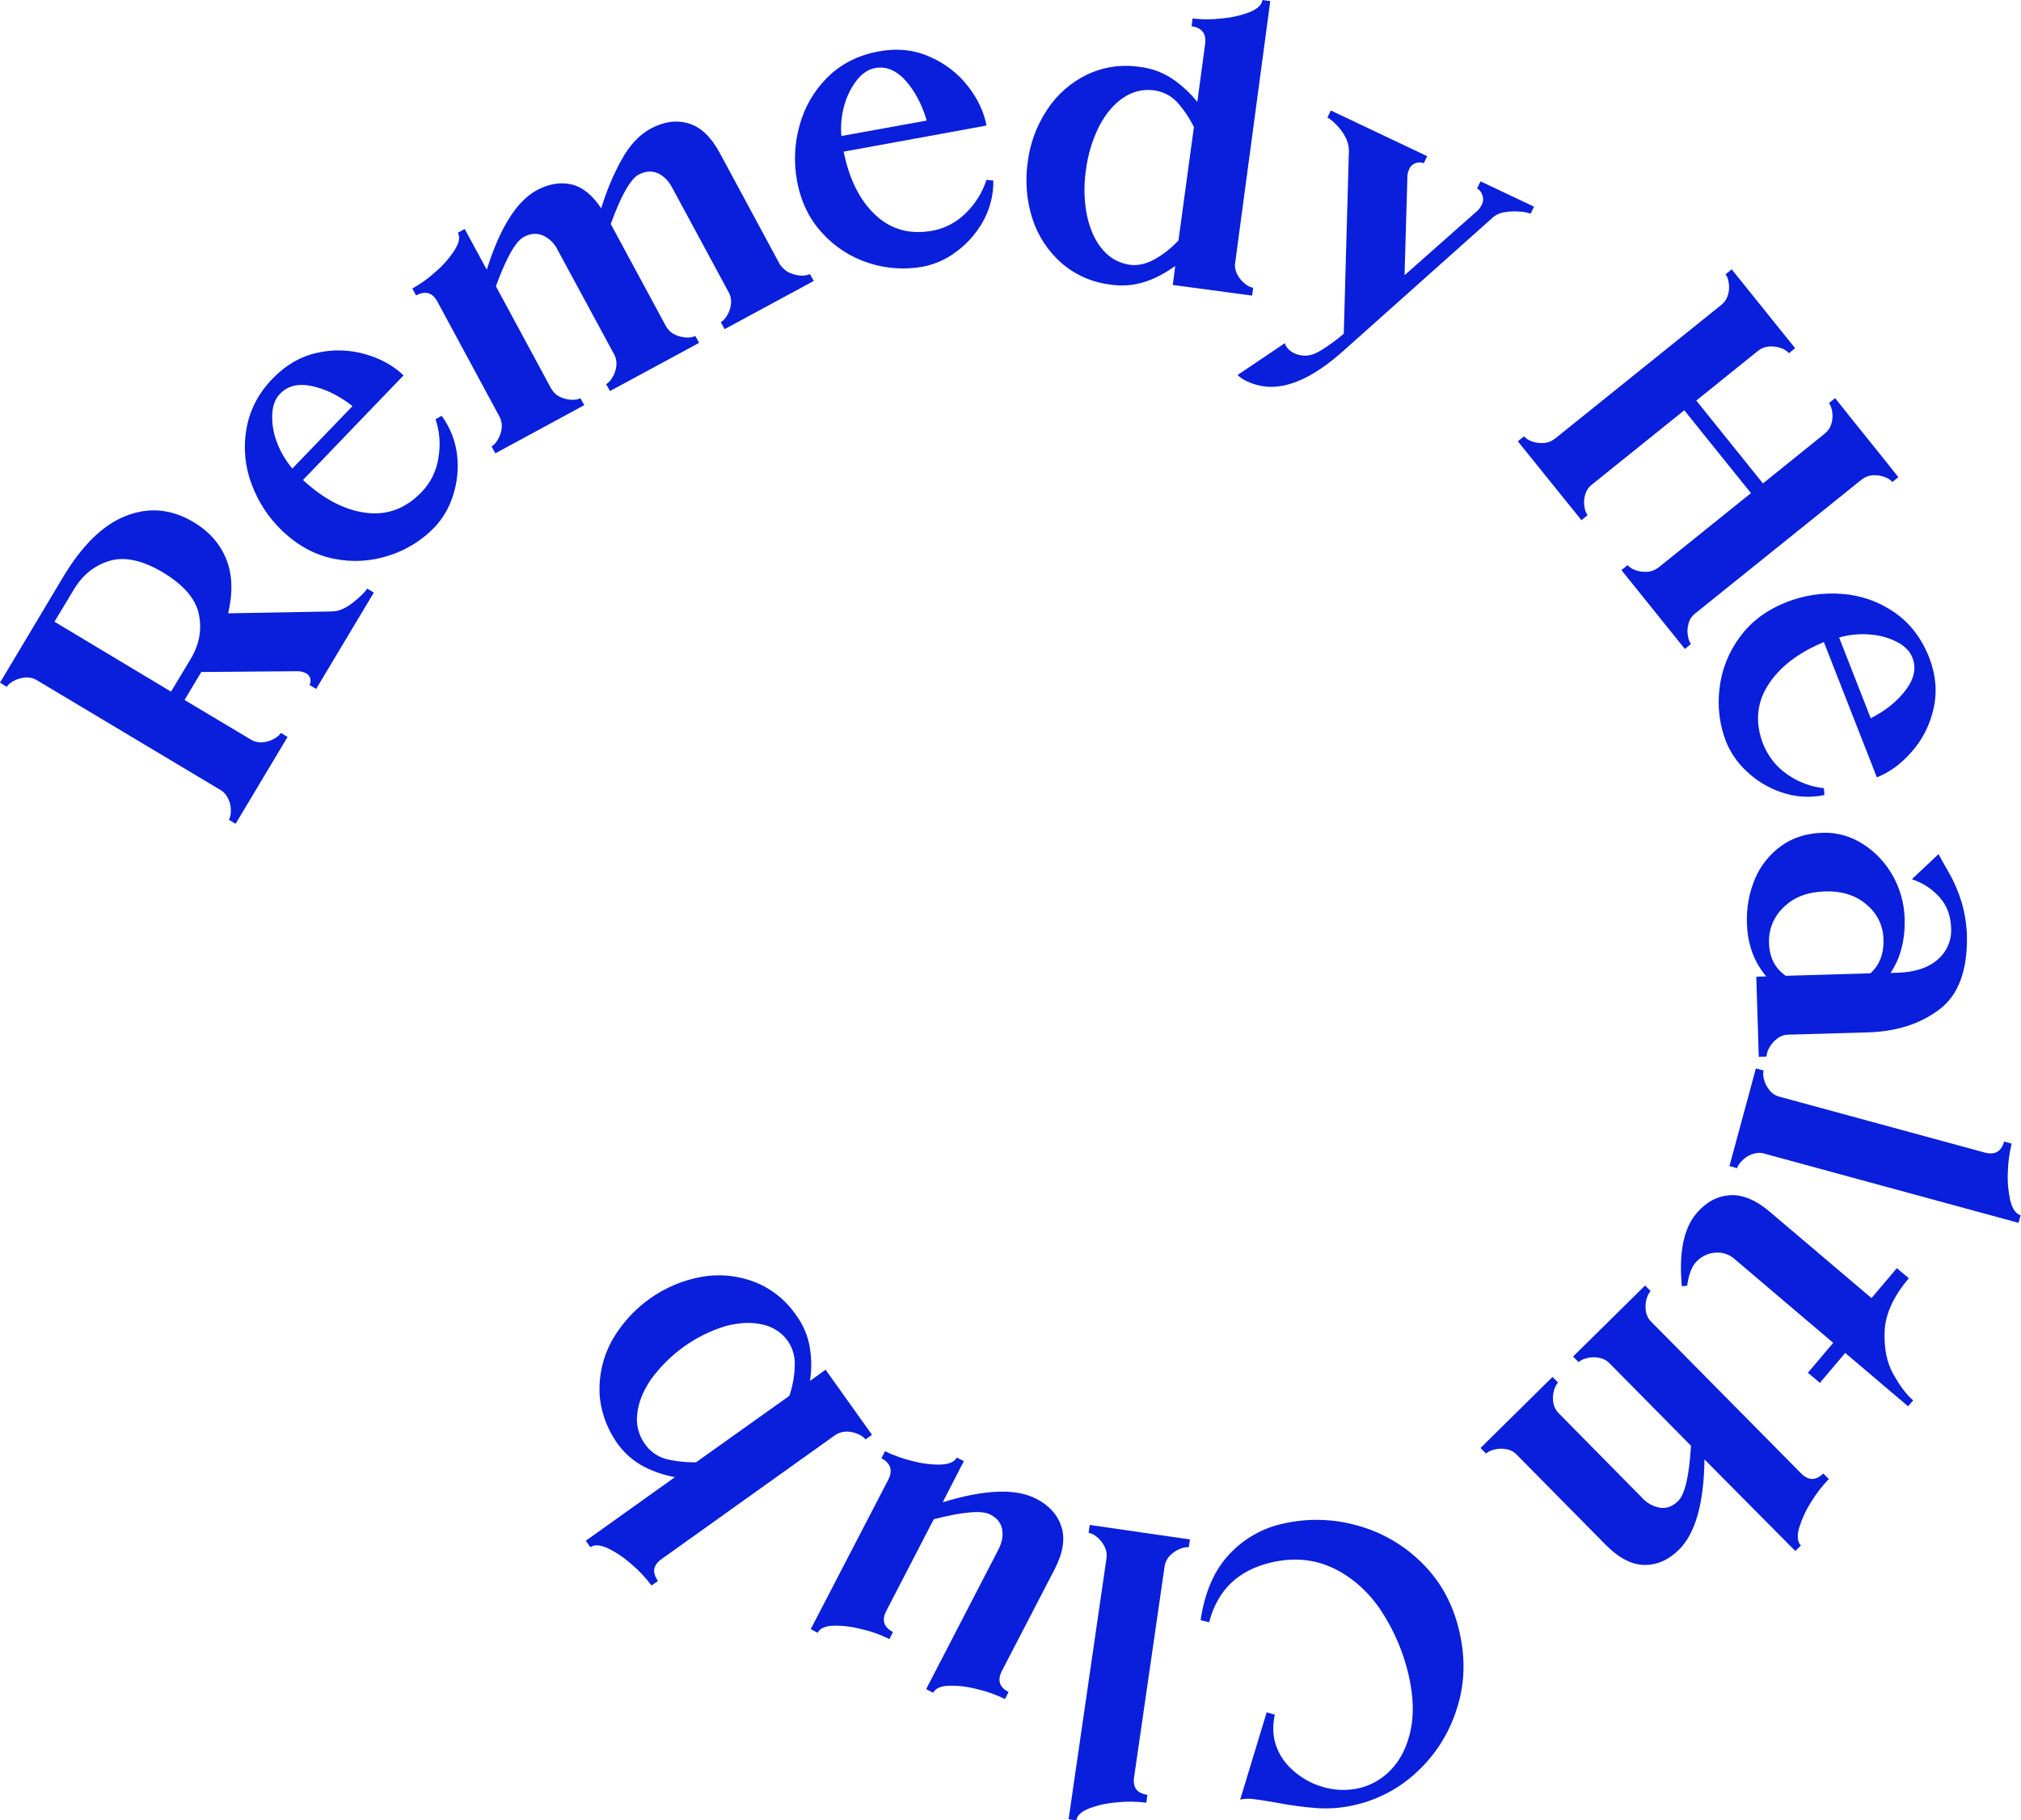 <?xml version="1.0" encoding="UTF-8"?>
<!-- Generator: Adobe Illustrator 27.6.1, SVG Export Plug-In . SVG Version: 6.00 Build 0)  -->
<svg xmlns="http://www.w3.org/2000/svg" xmlns:xlink="http://www.w3.org/1999/xlink" version="1.1" id="Layer_1" x="0px" y="0px" viewBox="0 0 1061.2 955.7" style="enable-background:new 0 0 1061.2 955.7;" xml:space="preserve">
<style type="text/css">
	.st0{fill:#0A1FDB;}
</style>
<g id="Lag_2">
	<g id="_1_The_Great_Outdoors">
		<path class="st0" d="M185.4,316.3c3.8-3,6.3-5.5,7.4-7.3l3.5,2.1L166,361.7l-3.5-2.1c1.2-2.1,0.5-4.8-1.6-6c0,0,0,0,0,0    c-1.6-0.9-3.4-1.3-5.3-1.2l-49.9,0.4l-8.8,14.7l34.7,20.7c1.9,1.2,4.2,1.7,6.4,1.5c2.1-0.2,4.2-0.8,6-1.9c1.4-0.7,2.6-1.7,3.5-3    l3.5,2.1l-27.3,45.6l-3.5-2.1c0.7-1.4,1-2.9,1-4.5c0.1-2.1-0.3-4.3-1.2-6.2c-0.9-2.1-2.4-3.9-4.3-5l-96.2-57.5    c-1.9-1.2-4.2-1.7-6.4-1.5c-2.1,0.2-4.2,0.8-6.1,1.9c-1.4,0.7-2.6,1.7-3.5,3L0,358.4L33.1,303c10-16.7,21-27.5,33.1-32.2    s23.8-3.6,35.4,3.3c8.4,5,14.1,11.6,17.3,19.7s3.4,17.5,0.9,28.2l54.9-1C178,320.9,181.6,319.3,185.4,316.3z M89.8,363.1    l10.3-17.1c4.6-7.7,6-15.5,4.3-23.6s-8-15.3-18.7-21.8c-10.7-6.4-20.1-8.5-28-6.2s-14.2,7.3-18.8,14.9l-10.3,17.1L89.8,363.1z"></path>
		<path class="st0" d="M230.2,240.4c1.2-6.8,0.7-13.8-1.5-20.3l3.2-1.8c4.6,6.2,7.4,13.6,8.2,21.3c0.7,7.1-0.1,14.3-2.4,21.1    c-1.9,5.9-5.1,11.3-9.3,15.9c-6.7,7-15,12.2-24.3,15.1c-9.4,3.1-19.4,3.6-29,1.6c-9.9-2-18.8-6.9-26.9-14.6    c-7.2-6.9-12.7-15.3-16.1-24.6c-3.5-9.2-4.4-19.2-2.7-28.9c1.7-9.8,6.2-18.7,13.8-26.5c6.9-7.1,14.7-11.6,23.4-13.5    c8.4-1.9,17.1-1.6,25.4,0.8c8.1,2.4,14.8,6.1,19.9,11.1l-5.7,5.9l-15,15.6L159.1,252c10.8,10,21.7,15.7,32.9,17.2    c11.1,1.5,20.9-2.1,29.3-10.8C226.1,253.5,229.2,247.2,230.2,240.4z M143,216.8c-0.3,4.9,0.4,9.7,2,14.3    c1.9,5.4,4.8,10.5,8.5,14.9l31.6-32.8c-7.1-5.5-14.2-9-21.3-10.5s-12.7-0.2-16.7,4C144.7,209.1,143.3,212.5,143,216.8z"></path>
		<path class="st0" d="M414.6,143.2c1.9,0.9,4,1.4,6.2,1.5c1.5,0.1,3.1-0.2,4.5-0.8l2,3.6l-46.8,25.3l-2-3.6c1.3-0.9,2.3-2,3.1-3.3    c1.2-1.8,1.9-3.9,2.2-6c0.3-2.2-0.1-4.5-1.2-6.5L353,98.6c-2-3.8-4.6-6.3-7.7-7.7c-3.1-1.3-6.5-1.1-10,0.8    c-4.3,2.4-9.2,11-14.6,25.9l28.9,53.5c1.1,2,2.7,3.6,4.8,4.6c1.9,0.9,4,1.4,6.2,1.5c1.5,0.1,3.1-0.2,4.5-0.8l2,3.6l-46.8,25.3    l-2-3.6c1.3-0.8,2.4-2,3.1-3.3c1.2-1.8,1.9-3.9,2.2-6c0.3-2.2-0.1-4.5-1.2-6.5l-29.6-54.7c-1.6-3.4-4.4-6.1-7.8-7.6    c-3.1-1.3-6.5-1.1-10,0.8c-4.3,2.4-9.2,11-14.6,25.9l28.9,53.5c1.1,2,2.7,3.6,4.8,4.6c1.9,0.9,4,1.4,6.2,1.5    c1.5,0.1,3.1-0.2,4.5-0.8l2,3.6l-46.7,25.3l-2-3.6c1.3-0.8,2.4-2,3.1-3.3c1.2-1.8,1.9-3.9,2.2-6c0.3-2.2-0.1-4.5-1.2-6.5    l-32.5-60.2c-2.6-4.8-6.3-5.9-11.2-3.3l-2-3.6c4.4-2.5,8.5-5.4,12.2-8.8c3.9-3.3,7.2-7.1,10-11.4c2.4-3.8,3-6.8,1.7-9.1l3.6-2    l11.6,21.4c6.9-22,15.6-35.9,26.2-41.7c6.3-3.4,12.4-4.4,18.2-3.1c5.9,1.4,11.1,5.6,15.7,12.6c2.6-8.8,6.2-17.4,10.6-25.4    c4.3-7.8,9.5-13.4,15.6-16.6c6.8-3.6,13.3-4.5,19.7-2.6s11.9,7.2,16.5,15.8l31.5,58.4C410.9,140.7,412.5,142.3,414.6,143.2z"></path>
		<path class="st0" d="M507.3,111.7c4.9-4.8,8.6-10.8,10.7-17.3l3.6,0.4c0.1,7.8-1.9,15.4-5.8,22.1c-3.6,6.2-8.5,11.6-14.3,15.7    c-5,3.7-10.8,6.2-16.8,7.4c-9.5,1.7-19.3,1.1-28.5-1.9c-9.4-3-17.8-8.4-24.4-15.7c-6.9-7.4-11.3-16.6-13.3-27.5    c-1.8-9.8-1.3-19.8,1.4-29.3c2.6-9.5,7.7-18.2,14.7-25.1c7.1-7,16-11.5,26.7-13.5c9.7-1.8,18.7-0.9,26.9,2.8    c7.9,3.4,14.8,8.7,20.1,15.5c5.2,6.7,8.4,13.6,9.7,20.6l-8.1,1.5l-21.3,3.9l-45.6,8.3c2.9,14.4,8.4,25.5,16.6,33.2    s18.2,10.5,30.1,8.3C496.3,119.9,502.5,116.6,507.3,111.7z M450.3,41.6c-3.1,3.8-5.3,8.2-6.7,12.8c-1.7,5.5-2.3,11.3-1.8,17    l44.8-8.1c-2.5-8.6-6.3-15.6-11.1-21c-4.9-5.4-10.2-7.6-15.9-6.6C456.2,36.3,453.1,38.3,450.3,41.6L450.3,41.6z"></path>
		<path class="st0" d="M649.8,144.3c1,1.9,2.4,3.5,4.1,4.8c1.2,1,2.6,1.7,4.1,2l-0.5,4.1l-41.7-5.6l1.3-10    c-4.6,3.4-9.7,6.2-15.1,8.1c-6.1,2.1-12.6,2.7-19,1.7c-9.4-1.1-18.3-5-25.5-11.2c-7.1-6.2-12.4-14.2-15.3-23.1    c-3.1-9.5-4-19.7-2.6-29.7c1.2-10,4.7-19.5,10.3-27.9c5.2-7.9,12.4-14.2,20.8-18.3c8.6-4.1,18.2-5.5,27.6-4.1    c6.4,0.7,12.6,3,17.9,6.7c4.7,3.3,8.9,7.2,12.5,11.7l4.1-30.4c0.7-5.4-1.6-8.5-7.1-9.3l0.5-4.1c5,0.6,10.1,0.6,15.1,0    c5.1-0.4,10-1.5,14.8-3.3c4.2-1.7,6.4-3.8,6.8-6.4l4.1,0.6l-18.4,137.2C648.2,140,648.7,142.3,649.8,144.3z M626.9,66.7    c-2.4-4.9-5.5-9.4-9.1-13.4c-3.3-3.3-7.6-5.4-12.2-5.9c-5.5-0.7-11,0.7-15.6,3.8c-5,3.3-9.2,8.2-12.7,14.8    c-3.7,7.3-6.1,15.2-7.1,23.4c-1.2,8.1-1,16.4,0.7,24.4c1.7,7.3,4.4,13.1,8.3,17.5c3.6,4.2,8.5,6.9,14,7.7    c4.2,0.6,8.6-0.4,13.1-2.9c4.7-2.6,8.9-6,12.5-9.9L626.9,66.7z"></path>
		<path class="st0" d="M679.5,185.4c1.6,0.8,3.3,1.2,5.1,1.3c2.7,0.2,5.7-0.7,9.1-2.8c4.2-2.6,8.2-5.5,11.9-8.7l2.7-96.5    c-0.1-2.5-0.8-5-2.1-7.2c-1.3-2.4-3-4.5-4.9-6.4c-1.3-1.3-2.7-2.5-4.3-3.4l1.8-3.7l50.6,24l-1.8,3.7c-1.3-0.5-2.7-0.6-4.1-0.1    c-1.6,0.5-3,1.7-3.6,3.3c-0.6,1.4-1,2.8-0.9,4.3l-1.5,51.3l38.1-33.7c1-0.9,1.8-2,2.4-3.2c0.9-1.6,1-3.6,0.3-5.3    c-0.4-1.4-1.4-2.6-2.7-3.4l1.8-3.7l28.1,13.3l-1.8,3.7c-1.7-0.6-3.6-1-5.4-1.1c-2.7-0.2-5.4-0.2-8.1,0.3c-2.5,0.3-4.9,1.4-6.7,3.1    l-78.1,69.7c-15.2,13.6-28.7,19.8-40.3,18.8c-3.5-0.3-6.9-1.2-10.1-2.7c-1.9-0.8-3.7-2-5.2-3.4l24.8-16.7    C675.4,182.5,677.2,184.3,679.5,185.4z"></path>
		<path class="st0" d="M990,250.6c-2-0.8-4.1-1.2-6.3-1.1c-2.3,0.1-4.4,0.9-6.2,2.3L890.2,322c-1.8,1.4-3.1,3.3-3.6,5.5    c-0.6,2.1-0.7,4.2-0.3,6.3c0.2,1.5,0.7,3,1.6,4.3l-3.2,2.6l-33.3-41.4l3.2-2.6c1.1,1.1,2.4,2,3.8,2.5c2,0.8,4.1,1.1,6.3,1    c2.3-0.1,4.4-0.9,6.2-2.3l48.5-39l-35-43.5l-48.5,39c-1.8,1.4-3,3.3-3.6,5.5c-0.6,2.1-0.7,4.2-0.3,6.3c0.2,1.5,0.7,3,1.6,4.3    l-3.2,2.6L797,231.7l3.2-2.6c1.1,1.1,2.4,2,3.8,2.5c2,0.8,4.1,1.1,6.3,1c2.3-0.1,4.4-0.9,6.2-2.3l87.3-70.2c1.8-1.4,3-3.3,3.6-5.5    c0.6-2.1,0.7-4.2,0.3-6.3c-0.2-1.5-0.7-3-1.6-4.3l3.2-2.6l33.3,41.4l-3.2,2.6c-1.1-1.1-2.4-2-3.8-2.5c-2-0.8-4.1-1.1-6.3-1    c-2.3,0.1-4.4,0.9-6.2,2.3l-32.4,26.1l35,43.5l32.4-26.1c1.8-1.4,3-3.3,3.6-5.5c0.6-2.1,0.7-4.2,0.3-6.3c-0.2-1.5-0.7-3-1.6-4.3    l3.2-2.6l8.2,10.3l16.8,20.9l8.2,10.3l-3.2,2.6C992.8,251.9,991.4,251.1,990,250.6z"></path>
		<path class="st0" d="M938.7,406.7c5.6,3.9,12.2,6.4,19,7.1l0.3,3.6c-7.6,1.6-15.4,1.1-22.8-1.5c-6.8-2.3-13-6.1-18.1-11    c-4.6-4.2-8.2-9.4-10.6-15.1c-3.6-9-4.8-18.8-3.6-28.4c1.1-9.8,4.8-19.1,10.7-27c5.9-8.1,14.1-14.2,24.5-18.3    c9.2-3.6,19.2-5.1,29.1-4.3c9.8,0.7,19.3,4,27.4,9.6c8.2,5.6,14.3,13.5,18.3,23.6c3.6,9.2,4.4,18.2,2.4,26.9    c-1.8,8.4-5.7,16.2-11.4,22.7c-5.6,6.4-11.7,10.9-18.4,13.5l-3-7.7l-7.9-20.1l-16.9-43.2c-13.6,5.6-23.4,13.2-29.4,22.7    s-6.8,19.9-2.4,31.1C928.6,397.4,933,402.9,938.7,406.7z M996.6,337.3c-4.3-2.3-9-3.7-13.9-4.1c-5.7-0.6-11.5-0.1-17,1.5    l16.6,42.4c8-4.1,14.1-9.1,18.5-15c4.4-5.9,5.5-11.5,3.4-16.8C1002.9,342,1000.4,339.4,996.6,337.3L996.6,337.3z"></path>
		<path class="st0" d="M933,545.4c-1.7,1.3-3.1,3-4.1,4.9c-0.8,1.3-1.2,2.8-1.3,4.4l-4.1,0.1l-0.4-13.2l-0.9-28.8l5.2-0.2    c-6.4-7.6-9.8-16.9-10.1-27.9c-0.3-8,1.1-15.9,4.2-23.3c2.9-6.9,7.7-12.9,13.8-17.3c6.1-4.4,13.5-6.7,22-6.9    c7.3-0.2,14.5,1.8,20.7,5.8c6.6,4.1,12,9.9,15.8,16.6c3.9,6.9,6.1,14.7,6.3,22.7c0.3,11.1-2.1,20.6-7.4,28.5l3.7-0.1    c8.9-0.3,15.9-2.5,20.9-6.8c4.9-4.1,7.6-10.3,7.2-16.7c-0.2-6.6-2.3-12.1-6.3-16.4c-3.9-4.3-8.8-7.4-14.3-9.2l14-13.2    c0.6,1.2,2.4,4.4,5.3,9.5c2.9,5,5.2,10.4,6.9,16c1.6,5.6,2.5,11.3,2.7,17.1c0.4,18.4-4.4,31.4-14.5,39    c-10.1,7.6-22.6,11.6-37.6,12l-41.6,1.2C936.9,543.2,934.7,544,933,545.4z M937.7,512.3l44.4-1.3c4.8-4.3,7.1-10.2,6.9-17.7    c-0.1-7.1-3.3-13.8-8.8-18.3c-5.6-4.9-13-7.3-22-7c-9.1,0.3-16.3,3-21.6,8.3c-5.2,4.8-8,11.7-7.7,18.8    C929.1,502.6,932,508.4,937.7,512.3L937.7,512.3z"></path>
		<path class="st0" d="M919.9,606c-2,0.7-3.8,1.9-5.3,3.5c-1.1,1.1-2,2.3-2.5,3.8l-4-1.1l13.9-51.3l4,1.1c-0.3,1.5-0.2,3.1,0.2,4.5    c0.5,2.1,1.5,4,2.8,5.7c1.4,1.8,3.3,3.1,5.5,3.6l107.7,29.3c5.3,1.4,8.7-0.5,10.1-5.8l4,1.1c-1.2,4.9-1.9,9.9-2,14.9    c-0.3,5.1,0.2,10.1,1.3,15.1c1.1,4.3,2.9,6.9,5.4,7.6l-1.1,4l-133.7-36.4C924.3,605,922,605.2,919.9,606z"></path>
		<path class="st0" d="M883.1,675.3c-1.6-17.6,0.9-30.3,7.7-38.3c5-5.9,10.8-9,17.4-9.5s13.7,2.4,21.1,8.7l53.4,45.3l13.3-15.7    l6.3,5.3c-8.1,9.5-12.3,18.8-12.7,27.7s1.1,16.5,4.6,22.7c3.5,6.2,6.9,10.8,10.4,13.7l-2.7,3.1l-33-28l-13.3,15.7l-6.3-5.3    l13.3-15.7l-51.8-44c-2.9-2.6-6.8-3.8-10.7-3.3c-3.9,0.4-7.5,2.4-10,5.4c-2,2.4-3.4,6.4-4.2,11.9L883.1,675.3z"></path>
		<path class="st0" d="M790.7,760.8c-2.1-0.4-4.3-0.3-6.3,0.3c-1.5,0.3-2.9,1-4.1,2l-2.9-2.9l37.8-37.3l2.9,2.9    c-1,1.2-1.7,2.6-2.1,4.1c-0.6,2.1-0.7,4.2-0.4,6.3c0.3,2.2,1.4,4.3,3,5.9l43.7,44.3c2.5,2.8,5.9,4.6,9.6,5.2    c3.4,0.4,6.5-0.8,9.3-3.6c3.5-3.5,5.8-13.1,6.7-29l-42.7-43.2c-1.6-1.6-3.6-2.7-5.9-3c-2.1-0.4-4.3-0.3-6.3,0.3    c-1.5,0.3-2.9,1-4.1,2l-2.9-2.9l37.8-37.3l2.9,2.9c-1,1.2-1.7,2.6-2.1,4.1c-0.6,2.1-0.7,4.2-0.4,6.3c0.3,2.2,1.3,4.3,3,5.9    l78.5,79.4c3.9,3.9,7.7,3.9,11.7,0.1l2.9,2.9c-3.5,3.6-6.6,7.6-9.2,11.9c-2.8,4.3-4.9,8.9-6.4,13.7c-1.2,4.3-0.9,7.4,0.9,9.3    l-2.9,2.9L895,766.2c-0.3,23.1-4.8,38.9-13.4,47.4c-5.5,5.4-11.5,8.1-18.2,8c-6.6-0.1-13.4-3.6-20.3-10.6l-46.6-47.2    C795,762.2,792.9,761.1,790.7,760.8z"></path>
		<path class="st0" d="M712,800.7c13,3.4,24.9,10.2,34.5,19.7c9.9,9.7,16.6,21.8,19.9,36.6c3.2,14.2,2.7,27.7-1.6,40.6    c-4,12.5-11.1,23.7-20.7,32.6c-9.1,8.6-20.4,14.6-32.6,17.4c-6.4,1.5-12.9,2.1-19.5,1.7c-7.3-0.5-14.6-1.5-21.8-2.9    c-5.6-1-9.6-1.6-12.2-1.9c-2.3-0.3-4.6-0.2-6.8,0.3l13.9-45.8l4.3,1.2c-1,4.4-1.1,8.9-0.2,13.3c1.4,5.9,4.5,11.2,9,15.3    c4.7,4.4,10.4,7.7,16.6,9.4c6.1,1.8,12.6,2,18.8,0.6c6.4-1.5,12.3-4.9,16.8-9.7c4.9-5.1,8.3-11.8,10.2-20.2    c1.9-8.4,1.6-18-0.8-28.9c-2.8-12.4-7.8-24.1-14.8-34.7c-6.8-10-15.1-17.3-24.9-22c-9.9-4.7-20.6-5.7-32.2-3.1    c-17.6,4-28.6,14.5-33,31.5l-4.5-1.1c2.2-14.7,7.2-26.2,15-34.5c7.6-8.2,17.5-13.9,28.4-16.2C686.5,797,699.6,797.3,712,800.7z"></path>
		<path class="st0" d="M579.8,811.6c-1-1.9-2.4-3.6-4.1-4.9c-1.2-1-2.6-1.7-4.1-2l0.6-4.1l52.6,7.6l-0.6,4.1    c-1.5-0.1-3.1,0.2-4.5,0.8c-2,0.8-3.8,2-5.3,3.5c-1.6,1.6-2.6,3.7-2.9,5.9l-16,110.5c-0.8,5.4,1.5,8.5,7,9.3l-0.6,4.1    c-5-0.6-10-0.7-15.1-0.2c-5.1,0.4-10.1,1.4-14.8,3.2c-4.2,1.6-6.5,3.7-6.8,6.3l-4.1-0.6l19.9-137    C581.3,815.9,580.9,813.6,579.8,811.6z"></path>
		<path class="st0" d="M462.8,765.6l1.9-3.7c4.5,2.2,9.3,3.9,14.2,5.1c4.9,1.3,9.9,2,15,1.9c4.5-0.2,7.3-1.4,8.5-3.7l3.7,1.9    l-11.1,21.6c22.1-6.8,38.5-7.4,49.2-1.8c6.8,3.5,11.2,8.5,13.2,14.8c2,6.4,0.7,13.9-3.8,22.5l-27.5,53c-2.5,4.9-1.4,8.6,3.5,11.1    l-1.9,3.7c-4.5-2.2-9.3-4-14.2-5.1c-4.9-1.3-9.9-2-15-1.9c-4.5,0.1-7.3,1.4-8.5,3.7l-3.7-1.9l37.9-73.2c2-3.8,2.6-7.3,2-10.7    c-0.6-3.4-2.7-6-6.3-7.8c-4.4-2.3-14.3-1.4-29.6,2.5l-24.9,48.1c-2.5,4.9-1.4,8.6,3.5,11.1l-1.9,3.7c-4.5-2.2-9.3-4-14.2-5.1    c-4.9-1.3-9.9-2-15-1.9c-4.5,0.1-7.3,1.4-8.5,3.7l-3.6-1.9l40.8-78.6C468.9,771.8,467.6,768.1,462.8,765.6z"></path>
		<path class="st0" d="M314.8,731c-0.3-9.4,1.9-18.7,6.4-27c10-17.7,27.3-30.1,47.3-33.7c9.3-1.6,18.8-0.7,27.6,2.7    c8.8,3.4,16.5,9.5,21.8,17.3c3.9,5.2,6.4,11.2,7.4,17.6c0.9,5.7,0.9,11.5,0,17.1l8.2-5.9l24.4,34.2l-3.4,2.4    c-1-1.2-2.3-2.1-3.7-2.7c-1.9-0.9-4-1.4-6.2-1.4c-2.3,0-4.5,0.7-6.3,2l-90.9,64.9c-4.5,3.2-5.1,7-1.9,11.5l-3.4,2.4    c-3-4-6.4-7.7-10.3-11c-3.8-3.4-8-6.3-12.5-8.5c-4.1-1.9-7.2-2.1-9.3-0.6l-2.4-3.4l46.8-33.4c-5.7-1-11.2-2.9-16.3-5.5    c-5.7-3-10.6-7.4-14.3-12.7C318.5,749.6,315.2,740.5,314.8,731z M400.4,695.4c-5.7-1.4-12.2-1.1-19.4,0.8    c-15.8,4.8-29.5,14.7-39.2,28c-4.2,6.2-6.6,12.2-7.2,18.1c-0.7,5.5,0.7,11.1,3.9,15.6c2.6,3.9,6.5,6.7,10.9,8    c5.3,1.3,10.7,1.9,16.1,1.8l49-34.9c1.7-5.1,2.7-10.4,2.8-15.7c0.3-4.6-1-9.1-3.5-12.9C410.6,699.6,405.8,696.5,400.4,695.4    L400.4,695.4z"></path>
	</g>
</g>
</svg>
